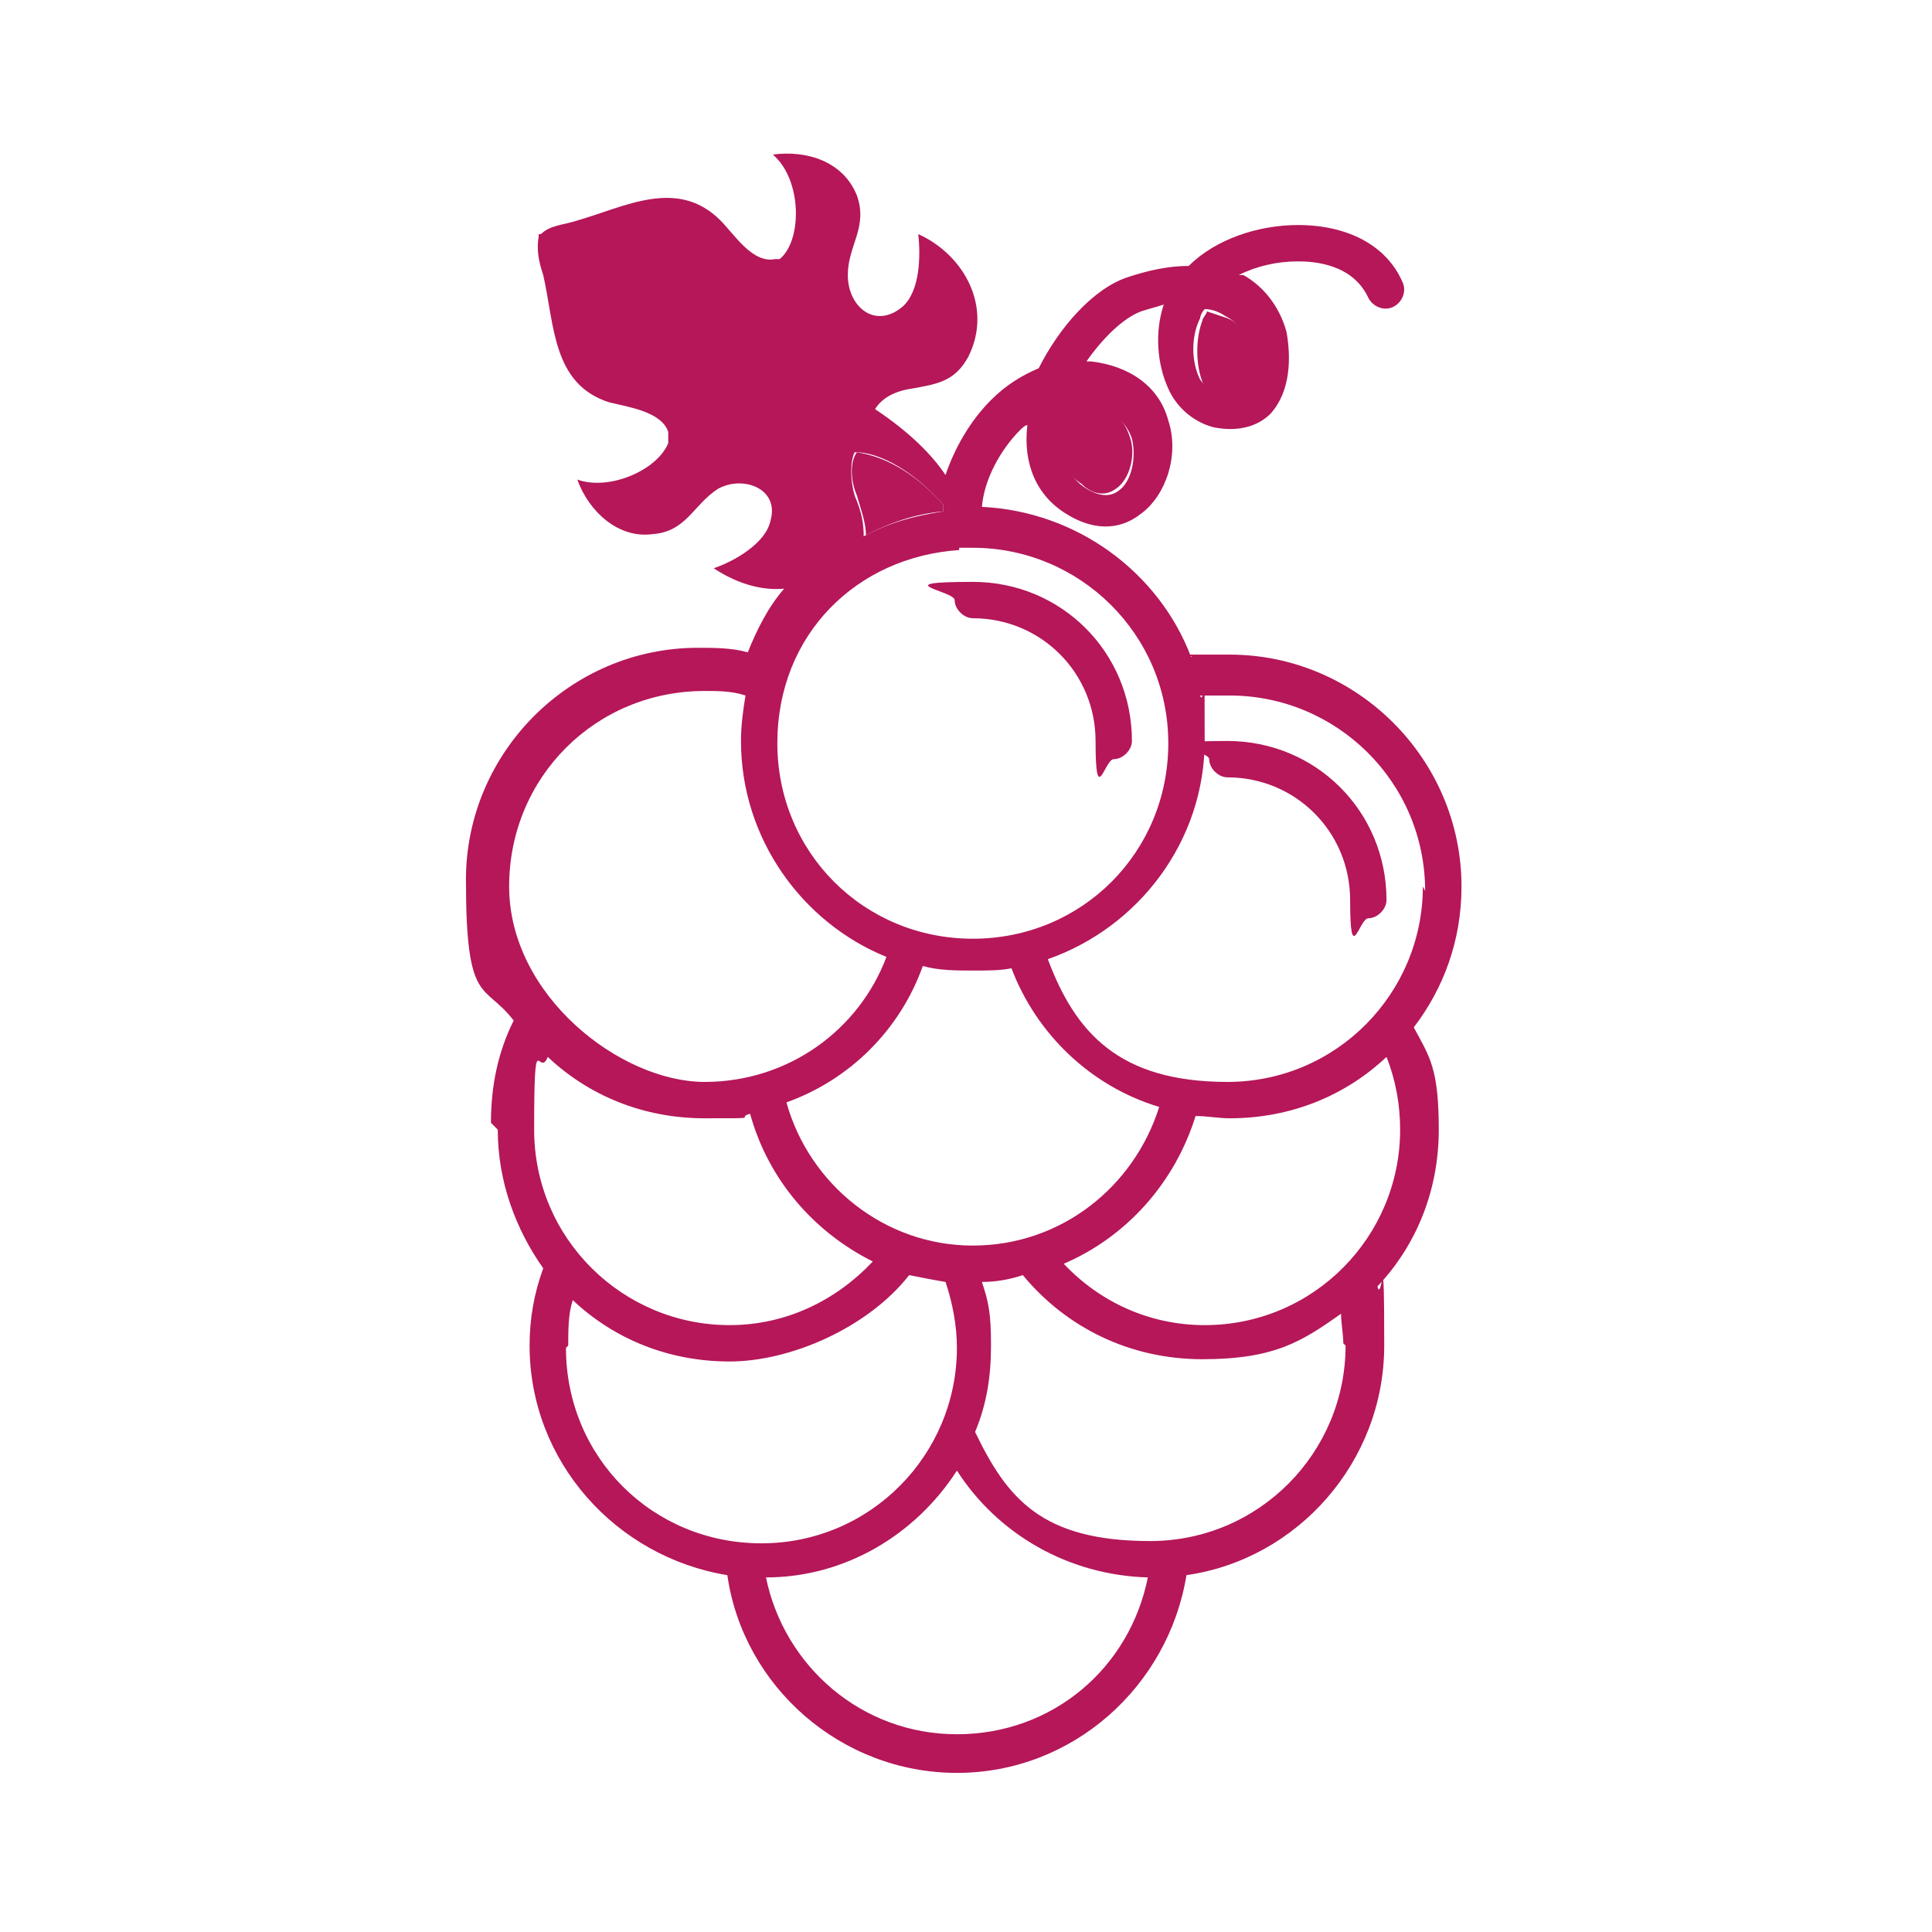 <svg xmlns="http://www.w3.org/2000/svg" id="Ebene_1" data-name="Ebene 1" viewBox="0 0 85 85"><defs><style>      .cls-1 {        fill: #b51759;        stroke-width: 0px;      }    </style></defs><path class="cls-1" d="M38,23.6c1.1-.6,2.3-1,3.5-1.1,0,0,0-.2,0-.3-1.6-1.8-3.1-2.2-3.8-2.3-.3.4-.3,1.2,0,1.9.2.7.4,1.2.4,1.8Z"></path><path class="cls-1" d="M47.7,21.4c.5.4,1,.4,1.4.1.6-.4.9-1.5.6-2.3-.2-.6-.6-1.3-2-1.4-.3,0-.6,0-.9,0-.1.3-.2.7-.2,1-.1,1.1.2,2,1,2.5Z"></path><path class="cls-1" d="M53.9,17.6c.6.2.9,0,.9-.2.4-.4.5-1.2.3-2-.2-.7-.6-1.2-1.1-1.4-.3-.1-.6-.2-.9-.3,0,.1-.2.3-.2.4-.3.8-.3,1.9,0,2.7.2.5.6.7,1,.8Z"></path><path class="cls-1" d="M21.9,49.7c0,2.3.8,4.4,2,6.1-.4,1.1-.6,2.2-.6,3.4,0,5.1,3.8,9.3,8.7,10.1.7,4.9,5,8.7,10.1,8.7s9.3-3.8,10.1-8.7c4.9-.7,8.7-5,8.7-10.1s-.1-1.8-.3-2.6c1.7-1.8,2.7-4.2,2.7-6.9s-.4-3.2-1.1-4.5c1.3-1.7,2.1-3.8,2.1-6.2,0-5.6-4.6-10.2-10.2-10.2s-1.2,0-1.7.1c-1.4-3.7-5-6.4-9.2-6.6.1-1.2.8-2.5,1.7-3.4,0,0,.2-.2.3-.2-.2,1.7.4,3.1,1.7,3.9,1.1.7,2.3.8,3.3,0,1.1-.8,1.7-2.6,1.2-4.1-.4-1.5-1.7-2.4-3.4-2.6,0,0-.1,0-.2,0,.7-1,1.6-1.9,2.4-2.2.3-.1.7-.2,1-.3-.4,1.2-.3,2.6.2,3.7.4.9,1.2,1.5,2,1.7,1,.2,1.9,0,2.5-.6.9-1,.9-2.5.7-3.6-.3-1.1-1-2-1.9-2.5,0,0-.1,0-.2,0,.8-.4,1.7-.6,2.6-.6.7,0,2.4.1,3.1,1.6.2.4.7.6,1.1.4.4-.2.6-.7.4-1.1-.7-1.6-2.4-2.5-4.6-2.5-1.7,0-3.6.6-4.8,1.8h0c-.9,0-1.8.2-2.7.5-1.5.5-3,2.2-3.9,4-.7.3-1.4.7-2.1,1.4-.9.9-1.6,2.1-2,3.3-.6-.9-1.6-1.9-3.1-2.9.3-.5.9-.8,1.6-.9,1.1-.2,1.9-.3,2.5-1.4,1.1-2.2-.2-4.5-2.2-5.4.1.9.1,2.5-.7,3.2-1.2,1-2.4,0-2.4-1.4,0-1.3.9-2.1.4-3.5-.6-1.5-2.2-2-3.7-1.8,1.3,1.1,1.3,3.8.3,4.6,0,0-.1,0-.2,0-1,.2-1.8-1.1-2.4-1.7-1.9-1.9-4.2-.6-6.3,0-.6.2-1.2.2-1.6.6,0,0,0,0-.1,0,0,0,0,0,0,.1-.1.6,0,1.1.2,1.7.5,2.2.4,4.8,2.9,5.6.8.2,2.3.4,2.6,1.3,0,.2,0,.3,0,.5-.5,1.2-2.6,2.1-4,1.6.5,1.4,1.8,2.6,3.3,2.4,1.5-.1,1.8-1.3,2.9-2,1.1-.6,2.7,0,2.3,1.4-.2,1-1.6,1.8-2.5,2.1.9.6,2,1,3.1.9-.7.8-1.2,1.8-1.6,2.8-.7-.2-1.5-.2-2.2-.2-5.6,0-10.2,4.6-10.2,10.2s.8,4.5,2.1,6.2c-.7,1.4-1,2.9-1,4.5ZM52.8,14c0-.1.1-.3.2-.4.3,0,.6.1.9.3.6.3.9.8,1.1,1.4.2.8.1,1.7-.3,2,0,0-.3.3-.9.2-.4-.1-.7-.4-1-.8-.4-.8-.4-1.9,0-2.7ZM46.7,18.9c0-.3.1-.7.2-1,.3,0,.6,0,.9,0,1.3.1,1.8.8,2,1.4.2.8,0,1.9-.6,2.3-.4.3-.9.2-1.4-.1-.8-.5-1.2-1.4-1-2.5ZM31,30.4c.6,0,1.2,0,1.8.2-.1.6-.2,1.3-.2,2,0,4.3,2.7,8,6.4,9.5-1.2,3.2-4.3,5.5-8,5.5s-8.6-3.8-8.6-8.6,3.8-8.6,8.6-8.6ZM42.2,24.1s0,0,.1,0h0c0,0,.1,0,.2,0,0,0,.2,0,.3,0,4.7,0,8.6,3.8,8.6,8.6s-3.8,8.6-8.6,8.6-8.6-3.8-8.6-8.6,3.5-8.2,8-8.5ZM62.6,39c0,4.7-3.8,8.6-8.6,8.6s-6.7-2.2-7.9-5.4c4-1.4,6.9-5.2,6.9-9.6s0-1.4-.2-2c.4,0,.8,0,1.3,0,4.7,0,8.6,3.8,8.6,8.6ZM59.2,59.2c0,4.7-3.8,8.6-8.6,8.6s-6.3-1.9-7.7-4.8c.5-1.2.7-2.4.7-3.8s-.1-1.9-.4-2.8c.6,0,1.2-.1,1.8-.3,1.9,2.3,4.7,3.7,7.9,3.7s4.4-.8,6.1-2c0,.4.1.9.1,1.3ZM42.1,76.3c-4.2,0-7.6-3-8.4-6.9,3.5,0,6.6-1.9,8.4-4.7,1.8,2.8,4.9,4.6,8.4,4.7-.8,4-4.2,6.9-8.4,6.9ZM25,59.2c0-.7,0-1.4.2-2,1.8,1.7,4.2,2.7,6.9,2.7s6.1-1.5,7.9-3.8c.5.1,1,.2,1.6.3.3.9.5,1.9.5,2.9,0,4.7-3.8,8.6-8.6,8.6s-8.6-3.8-8.6-8.6ZM24.1,46.5c1.8,1.7,4.2,2.7,6.9,2.7s1.3,0,2-.2c.8,2.9,2.8,5.2,5.4,6.5-1.6,1.7-3.8,2.8-6.3,2.8-4.7,0-8.6-3.8-8.6-8.6s.2-2.2.6-3.2ZM42.8,54.8c-3.9,0-7.2-2.7-8.2-6.3,2.8-1,5-3.2,6-6,.7.2,1.5.2,2.2.2s1.2,0,1.7-.1c1.1,2.9,3.5,5.2,6.5,6.1-1.1,3.5-4.3,6.1-8.2,6.1ZM53,58.3c-2.4,0-4.6-1-6.2-2.7,2.8-1.2,4.9-3.6,5.8-6.5.5,0,1,.1,1.5.1,2.7,0,5.1-1,6.9-2.7.4,1,.6,2.1.6,3.2,0,4.7-3.8,8.6-8.6,8.6ZM37.7,19.9c.7,0,2.2.5,3.8,2.3,0,0,0,.2,0,.3-1.3.2-2.4.5-3.5,1.1,0-.6-.1-1.1-.4-1.8-.2-.7-.2-1.5,0-1.9Z"></path><path class="cls-1" d="M42.8,27.2c3,0,5.4,2.4,5.4,5.4s.4.8.8.8.8-.4.8-.8c0-3.9-3.1-7-7-7s-.8.4-.8.8.4.8.8.8Z"></path><path class="cls-1" d="M54,34.2c3,0,5.4,2.4,5.4,5.4s.4.8.8.8.8-.4.8-.8c0-3.9-3.1-7-7-7s-.8.4-.8.8.4.8.8.8Z"></path></svg>